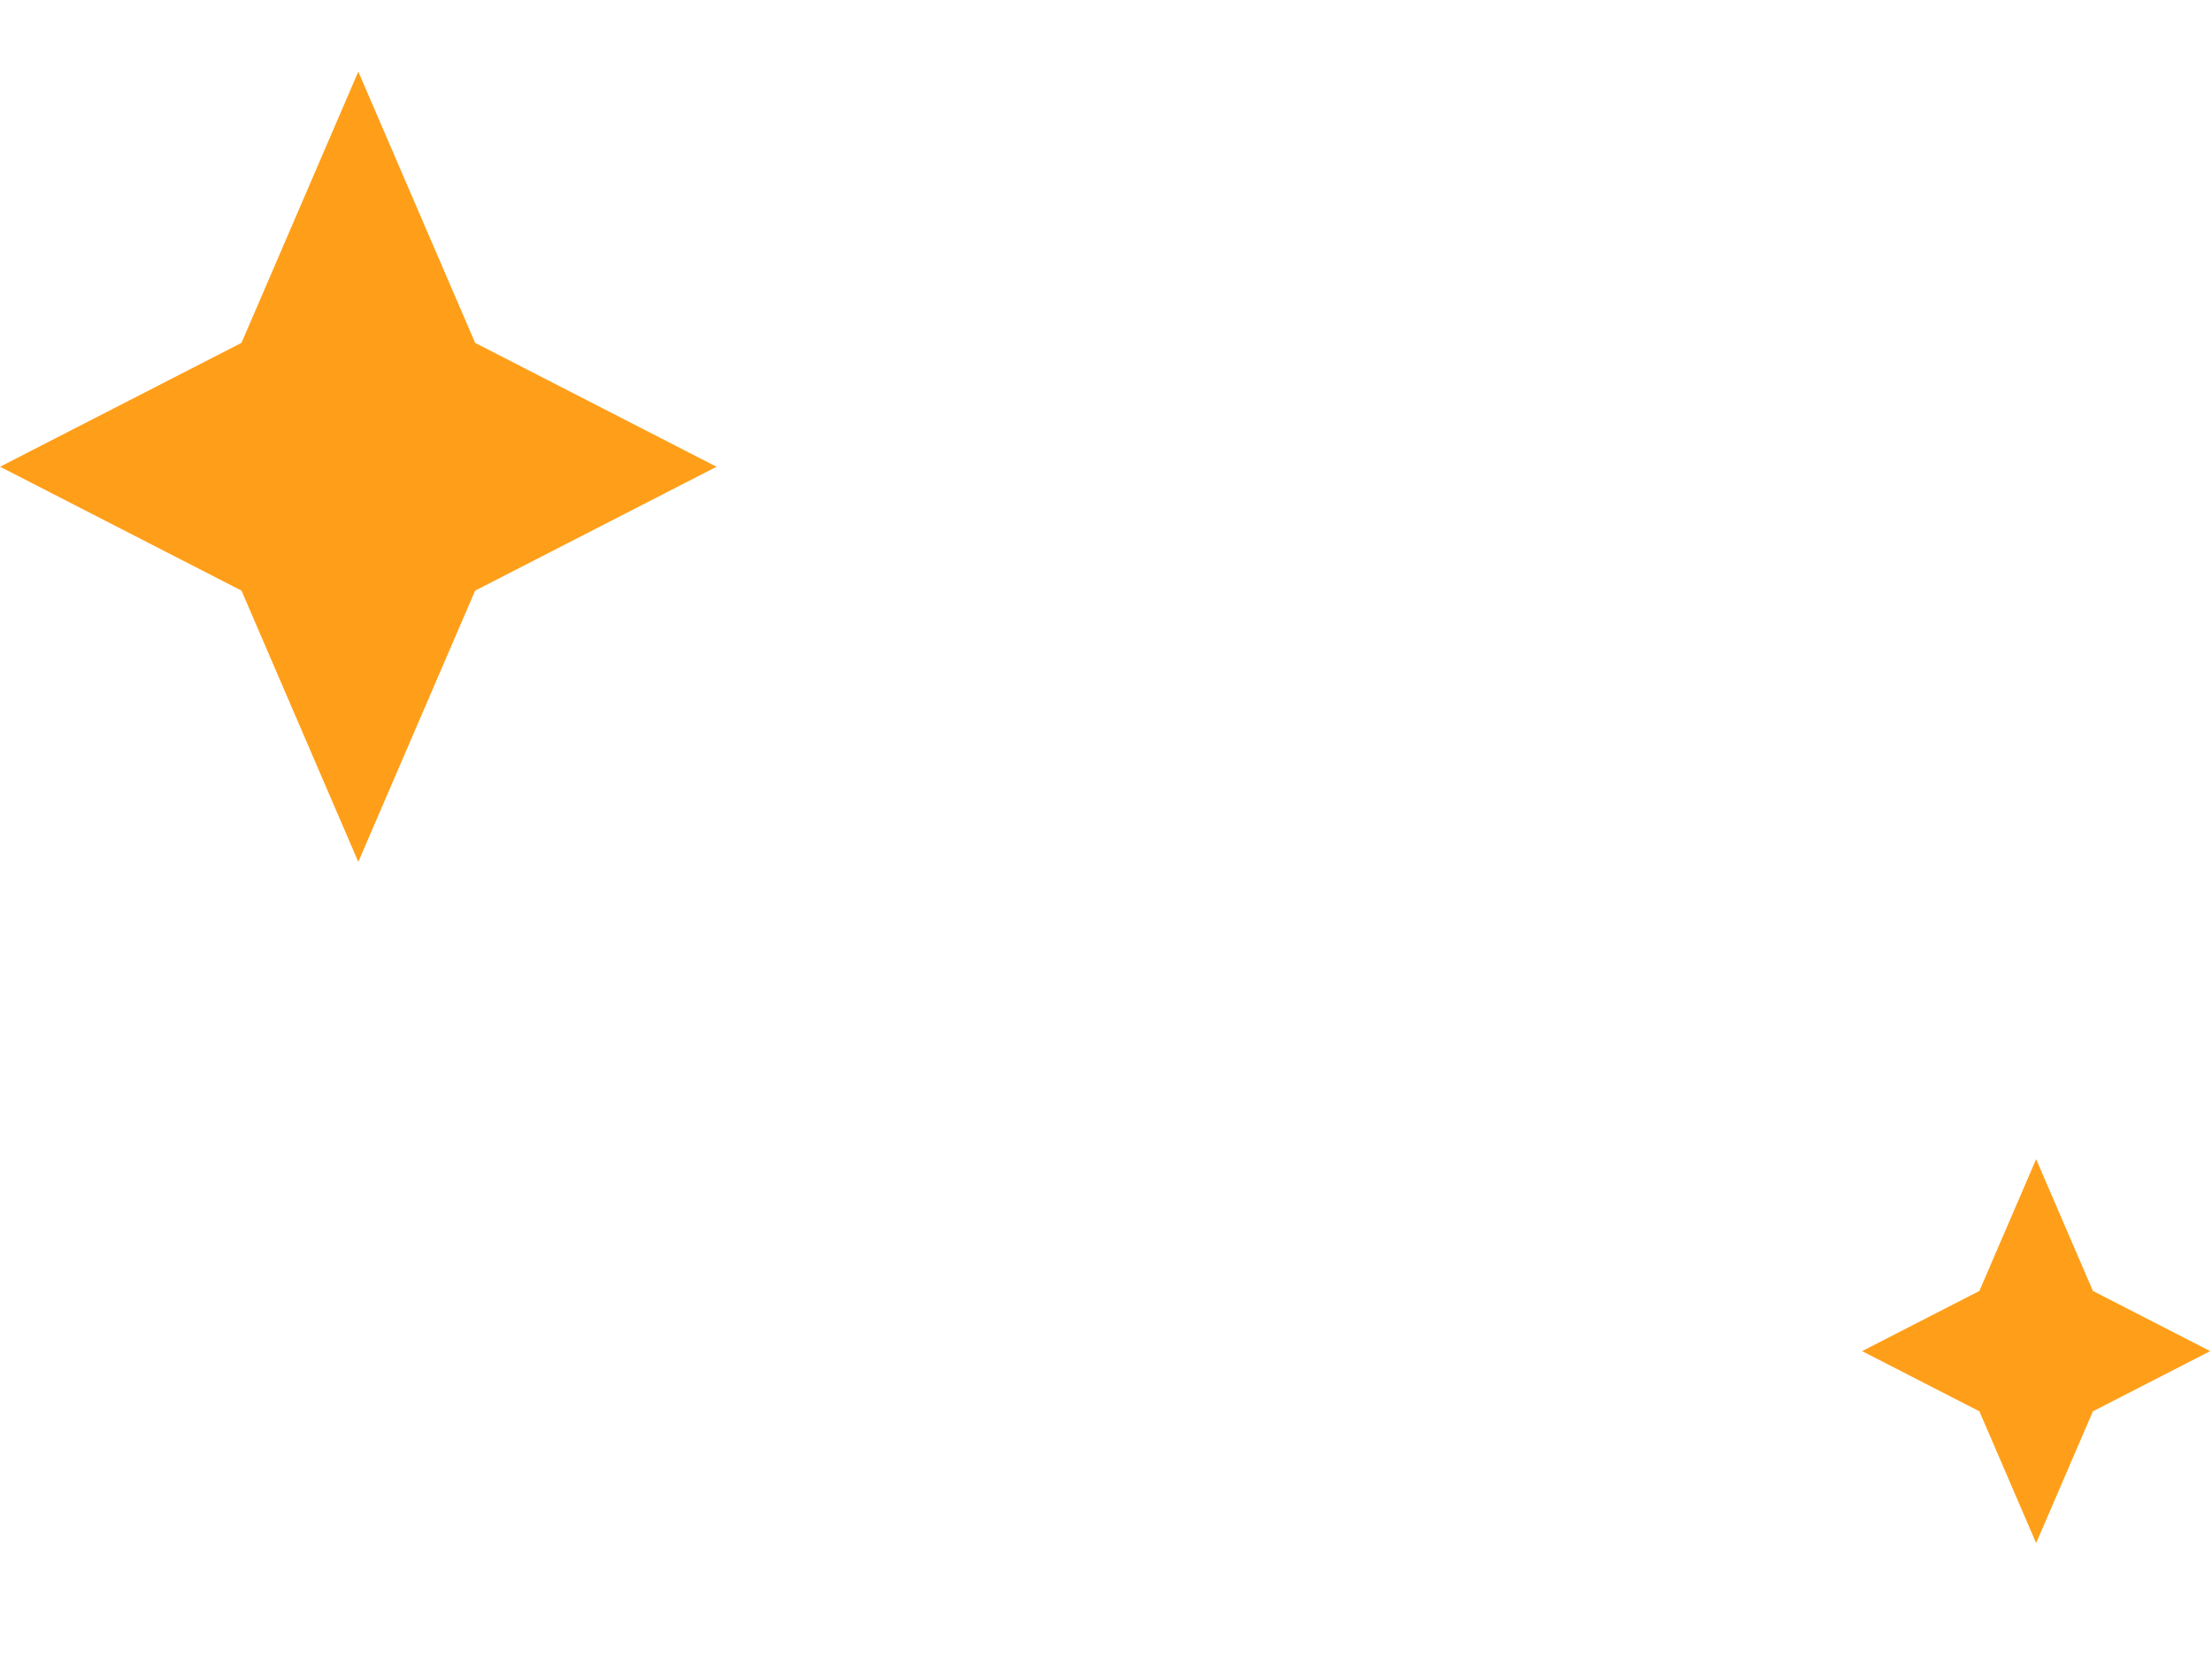 <svg xmlns="http://www.w3.org/2000/svg" xmlns:xlink="http://www.w3.org/1999/xlink" width="177" height="133" viewBox="0 0 177 133"><defs><clipPath id="clip-path"><rect id="Rectangle_565" data-name="Rectangle 565" width="177" height="133" transform="translate(9774 4569)" fill="#fff" stroke="#707070" stroke-width="1"></rect></clipPath></defs><g id="Mask_Group_48" data-name="Mask Group 48" transform="translate(-9774 -4569)" clip-path="url(#clip-path)"><path id="Path_1115" data-name="Path 1115" d="M28.667,0l9.349,21.7,19.317,9.911L38.016,41.52l-9.349,21.7L19.32,41.52,0,31.608,19.319,21.7Z" transform="translate(9774.004 4574.728)" fill="#ff9f19"></path><path id="Path_1114" data-name="Path 1114" d="M13.928,0,18.47,10.541l9.385,4.815L18.47,20.173,13.928,30.713,9.387,20.173,0,15.357l9.386-4.815Z" transform="translate(9923 4661.728)" fill="#ff9f19"></path></g></svg>
